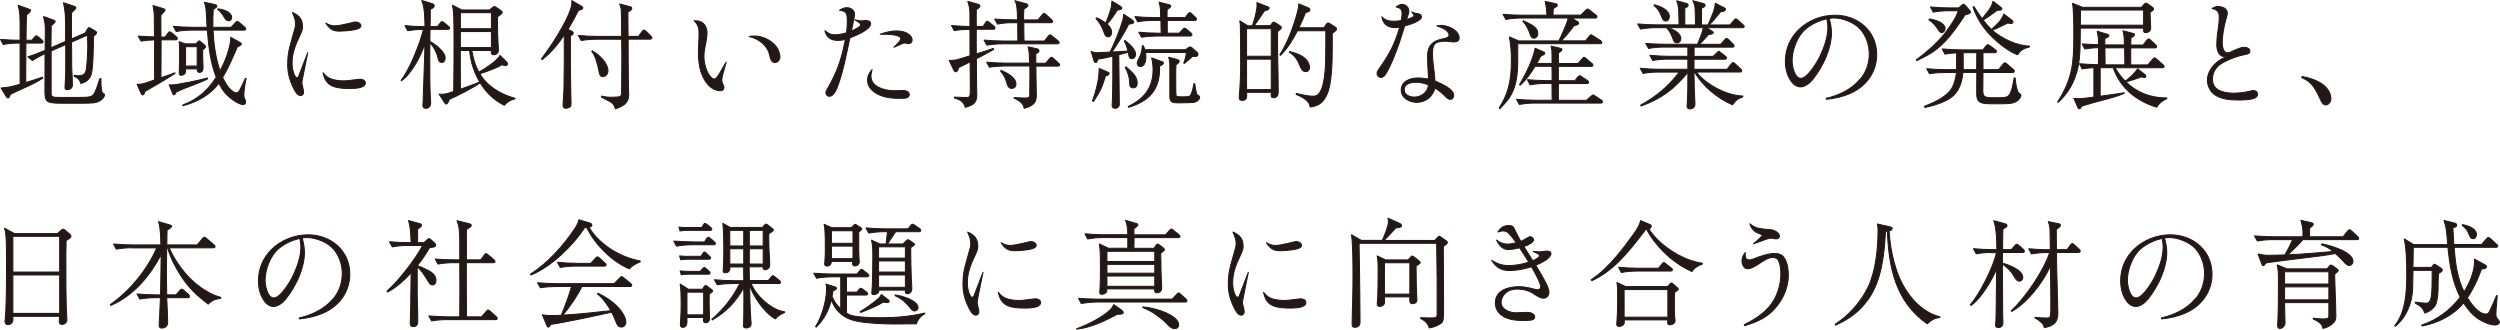 <?xml version="1.0" encoding="UTF-8"?><svg id="_レイヤー_2" xmlns="http://www.w3.org/2000/svg" viewBox="0 0 318.76 42.05"><defs><style>.cls-1{fill:#231815;stroke:#231815;stroke-linecap:round;stroke-linejoin:round;stroke-width:.13px;}</style></defs><g id="_レイヤー_1-2"><path class="cls-1" d="M4.05,5.13l.35-.39c.12-.15.17-.18.22-.18s.18.07.27.15l.45.39c.07.06.15.17.15.24,0,.14-.12.15-.24.15h-1.95c0,1.68-.02,3.36-.02,5.04.66-.21,1.49-.46,2.12-.69l.06.12c-.66.45-1.54.88-2.43,1.27-.67.3-1.2.54-1.71.8-.15.43-.19.45-.31.45-.09,0-.15-.06-.19-.14l-.69-1.12c1.19-.1,1.32-.18,2.43-.48v-5.25h-.21c-.58,0-1.36.06-1.94.18l-.34-.64c.82.06,1.65.1,2.49.1v-.97c0-2.29,0-2.62-.25-3.49l1.36.49c.21.08.23.09.23.17,0,.12-.19.31-.52.58-.04,1.08-.06,2.14-.06,3.22h.75ZM5.73,11.96c0-1.71.01-3.42.01-5.14-.52.26-1.12.57-1.6.9l-.58-.47c.74-.24,1.47-.52,2.19-.82,0-.88.03-1.78.03-2.67,0-.64-.08-1.03-.23-1.65l1.29.46c.09.03.19.08.19.18,0,.07-.03.12-.5.54-.03.94-.01,1.88-.03,2.8l1.86-.81v-2.26c0-1.35-.12-2.01-.27-2.67l1.37.45c.12.05.22.09.22.2,0,.12-.44.51-.55.61-.02.61-.02,1.23-.02,1.86v1.5l1.75-.76.3-.51c.09-.15.14-.18.18-.18s.09.02.19.08l.58.34c.14.07.2.14.2.22,0,.12-.08.21-.39.48-.02,1.03-.02,4.08-.31,4.89-.24.65-.66.93-1.29,1.12-.13-.46-.44-.77-.88-.94l.02-.12c.22.05.39.07.54.07.39,0,.77-.1.92-.49.2-.46.27-2.79.27-3.4,0-.42-.03-.85-.06-1.29l-2.01.89c.02.92.02,1.83.02,2.76s.09,1.71.09,2.68c0,.18-.04.61-.67.61-.17,0-.27-.03-.27-.23,0-.37.04-.75.06-1.15.03-.61.03-1.26.03-1.75v-2.61l-1.86.81v5.44c0,.49.29.49,1.19.49h2.4c1.33,0,1.71-.04,1.98-.63.27-.56.45-1.19.64-1.76h.14c0,1.15.03,1.76.31,1.89.1.05.14.09.14.17,0,.43-.59.81-.96.93-.27.09-.6.14-1.98.14h-2.06c-2.05,0-2.58,0-2.58-1.2Z"/><path class="cls-1" d="M21.06,4.71l.34-.46c.12-.16.18-.19.24-.19s.17.05.28.15l.56.48c.08.06.13.14.13.22,0,.14-.1.17-.22.17h-1.85v1.29c0,1.18-.02,2.35-.02,3.54.58-.19,1.2-.39,1.79-.63v.08c-1.25.81-2.53,1.56-3.82,2.29-.04.14-.14.45-.29.45-.1,0-.18-.12-.24-.26l-.48-1.09c.39,0,.7-.04,1-.14.44-.14.79-.27,1.23-.42v-5.11c-.53.01-1.22.07-1.73.16l-.36-.64c.69.06,1.4.09,2.08.1,0-.71-.02-2.46-.04-3.03-.05-.33-.11-.66-.15-.97l1.25.38c.19.06.29.1.29.19,0,.08-.21.33-.53.66,0,.14-.01.28-.01.42,0,.78.01,1.57.01,2.37h.53ZM21.9,10.83c.72,0,3.76-.65,4.54-.89v.14c-.62.31-1.25.55-1.88.79-.72.26-1.44.54-2.13.89-.06.15-.12.33-.25.33-.08,0-.11-.05-.2-.26l-.4-1.02c.1.02.21.02.31.02ZM29.43,4.76l1.12.63c.18.1.21.14.21.21,0,.12-.05.18-.5.38-.56,1.3-1.15,2.7-1.88,3.9.38.75.62,1.24,1.29,1.77.13.1.29.19.45.19.32,0,.38-.14,1.16-1.83l.1-.02c-.12.53-.29,1.6-.29,2.11,0,.21.03.34.12.54.08.14.1.21.1.36,0,.21-.09.33-.31.33-.36,0-.93-.33-1.21-.53-.92-.63-1.4-1.24-1.89-2.2-1.11,1.53-2.8,2.41-4.59,2.89v-.1c1.9-.72,3.17-1.84,4.26-3.54-.75-1.9-.97-3.99-1.14-6.01h-2.04c-.57,0-1.37.06-1.92.18l-.36-.66c.82.07,1.66.12,2.49.12h1.8c-.06-.78-.06-1.74-.15-2.44-.04-.31-.09-.46-.19-.75l1.36.3c.12.03.23.06.23.17,0,.15-.09.22-.46.43-.05.77-.06,1.6-.05,2.29h2.33l.51-.54c.12-.14.2-.21.26-.21.04,0,.16.05.28.15l.66.57c.07.06.15.14.15.22,0,.14-.1.17-.23.17h-3.94c.1,1.77.31,3.51.89,5.2.63-1.09,1.38-3.09,1.38-4.29ZM22.86,8.96c.02-.41.04-1.23.04-1.62,0-.53,0-1.54-.06-2.02l.81.27h1.33l.21-.21c.09-.09.15-.17.21-.17.04,0,.1.05.18.11l.44.37c.15.14.18.18.18.27,0,.12-.09.18-.36.41,0,.43,0,.91.02,1.29.01.42.03.73.03.96,0,.3-.08.61-.45.61-.26,0-.3-.26-.3-.45h-1.48v.31c0,.43-.42.51-.56.51s-.25-.08-.25-.26c0-.03,0-.05.02-.39ZM23.66,8.42h1.48v-2.47h-1.48v2.47ZM29.54,2.21c0,.23-.14.44-.39.44s-.38-.17-.5-.36c-.22-.41-.54-.82-.9-1.11l.03-.05c.57.06,1.75.35,1.75,1.08Z"/><path class="cls-1" d="M38.58,3.41c0,.38-.2.81-.38,1.19-.52,1.08-.96,2.2-.96,3.4,0,.6.09,1.2.38,1.72.04.07.13.18.24.18s.2-.07.24-.21c.36-.93.73-1.95,1.14-2.97-.09.48-.45,2.14-.63,3.1-.07.38-.12.61-.12.72,0,.14.03.29.1.57.08.29.12.49.12.66,0,.22-.15.42-.38.42-.44,0-.76-.66-.93-1.01-.51-1.06-.72-1.92-.72-2.97,0-.79.09-1.57.3-2.35.19-.7.43-1.54.64-2.31.05-.18.06-.38.06-.55,0-.46-.17-.87-.4-1.41.84.36,1.29.83,1.29,1.81ZM42.44,10.14c.45.12.92.17,1.38.17.33,0,.66-.03.99-.08.36-.04.92-.13,1.11-.13.3,0,.66.13.66.49,0,.25-.21.42-.5.52-.44.15-1.03.17-1.29.17-.84,0-2.1,0-2.79-.53-.48-.38-.68-.85-.81-1.48.36.47.71.72,1.24.87ZM42.6,3.3c.23,0,.51-.03.83-.09.51-.09,1.14-.24,1.62-.36.1-.03.21-.05.31-.05.27,0,.66.18.66.49,0,.38-.79.51-1.19.56-.51.06-1.03.12-1.56.12-.87,0-1.26-.32-1.73-1.02.33.17.67.34,1.05.34Z"/><path class="cls-1" d="M53.93,3.75c-.58,0-1.37.06-1.94.17l-.36-.65c.84.08,1.66.12,2.5.12h.06c-.03-1.02-.02-2.4-.41-3.33l1.31.41c.18.06.27.09.27.27,0,.24-.3.36-.5.43,0,.73,0,1.47-.02,2.22h.94l.35-.45c.04-.06.13-.18.23-.18.07,0,.19.07.28.15l.54.45c.08.06.15.12.15.22,0,.14-.12.16-.23.16h-2.27l-.02,1.55c.51.22,1.95,1.26,1.95,2.1,0,.26-.12.57-.42.57-.36,0-.45-.33-.51-.63-.13-.61-.55-1.43-1.02-1.86,0,.87-.01,1.76-.01,2.64,0,1.53,0,3.06.09,4.59.02.15.02.29.02.42,0,.51-.31.69-.63.69-.26,0-.36-.14-.36-.38,0-.08.02-.22.02-.32,0-.07.02-.33.02-.42.07-1.98.13-3.75.19-5.71.02-.48.03-.95.03-1.43-.48,1.52-1.68,3.82-3,4.75l-.04-.06c1.12-1.41,2.43-4.74,2.86-6.51h-.09ZM60.15,6.44c.21,1.06.39,1.8.9,2.76.69-.38,2.38-1.44,2.7-2.13l.83.82c.08.07.13.18.13.26,0,.14-.1.21-.24.21-.12,0-.33-.06-.46-.1-.71.41-2.04.91-2.83,1.14.94,1.63,2.7,2.65,4.48,3.13v.08c-.54.1-1.02.4-1.35.82-1.33-.66-2.31-1.62-3.09-2.88-.54.46-3.19,1.83-3.93,2.11-.09.24-.21.6-.38.6-.08,0-.17-.07-.21-.15l-.71-1.11c.12.02.24.02.36.02.38,0,.75-.09,1.5-.36.04-2.15.04-4.3.04-6.46,0-.82,0-3.16-.08-3.87-.03-.22-.07-.44-.12-.66l1.2.6h3.54l.39-.33c.09-.07.15-.1.21-.1s.13.03.22.09l.63.43c.12.08.17.14.17.2,0,.12-.21.31-.6.57-.02.26-.02.49-.02.75,0,.78.03,1.57.06,2.35.02.32.06.9.06,1.18,0,.38-.3.57-.58.57-.25,0-.33-.12-.33-.36v-.18h-2.5ZM58.7,3.66h3.96V1.62h-3.96v2.04ZM62.66,4.02h-3.96v2.05h3.96v-2.05ZM58.71,11.37c.82-.3,1.65-.57,2.46-.91-.72-1.24-1.17-2.58-1.29-4.02h-1.19c0,1.65,0,3.3.02,4.93Z"/><path class="cls-1" d="M72.78,3.92c.18.09.31.15.31.3,0,.19-.2.27-.36.31v4.08c0,1.15.08,4.11.08,4.65,0,.15-.04.3-.12.36-.17.14-.38.18-.54.18-.3,0-.36-.18-.36-.45,0-.06.1-1.6.12-2.02.04-2.05.04-4.59.04-6.88-.79,1.18-1.68,2.26-2.82,3.15l-.09-.1c1.2-1.53,3.18-4.63,3.72-6.34.13-.42.18-.67.15-1.08l1.19.69c.18.1.21.16.21.22,0,.19-.21.26-.56.33-.4.82-.85,1.63-1.33,2.43l.36.18ZM81.41,4.64l.45-.6c.09-.12.15-.21.24-.21.06,0,.13.03.25.15l.62.61c.12.12.15.18.15.24,0,.13-.12.16-.23.16h-2.8c0,1.92.01,3.84.04,5.76,0,.45.03.9.03,1.35,0,1.08-.78,1.47-1.69,1.77-.19-.53-.31-.73-.77-.96-.3-.15-.58-.31-1.02-.53l.03-.13c.46.12.85.15,1.32.15,1.16,0,1.23-.1,1.23-.64v-.44c0-1.03.03-2.71.03-4.27,0-.75-.02-1.45-.03-2.05h-3.24c-.57,0-1.37.06-1.92.17l-.36-.65c.82.08,1.66.12,2.49.12h3.03c0-1.2-.02-2.8-.04-3.37-.02-.19-.09-.49-.21-.76l1.32.34c.12.03.23.07.23.21,0,.15-.1.22-.5.48,0,1.03.02,2.07.02,3.1h1.33ZM77.51,9.06c0,.44-.33.7-.66.7-.36,0-.4-.27-.52-.88-.15-.78-.48-1.95-.88-2.31l.06-.09c.87.49,2.01,1.53,2.01,2.58Z"/><path class="cls-1" d="M89.93,3.33c.15.26.22.57.22.87,0,.46-.12,1.14-.27,1.83-.07.36-.13.82-.13,1.14,0,.66.15,1.33.42,1.95.14.31.52.96.92.96.23,0,.5-.44.73-.84.24-.42.51-.87.77-1.32-.1.38-.31,1.11-.44,1.59-.08.29-.12.57-.12.73,0,.21.08.39.23.7.03.06.04.14.04.2,0,.28-.15.43-.48.43-.39,0-.84-.18-1.17-.43-.57-.44-.98-1.16-1.21-1.81-.31-.85-.39-1.77-.39-2.67,0-.76.08-1.51.08-2.28s-.06-1.18-.62-1.74c.63,0,1.11.14,1.43.69ZM96.24,4.59c1.11,0,2.46.72,2.96,1.72.13.29.25.65.25.96s-.25.7-.63.7c-.42,0-.57-.4-.65-.81-.09-.51-.31-.93-.58-1.26-.56-.67-1.21-1.03-2.07-1.24.24-.05.48-.07.72-.07Z"/><path class="cls-1" d="M109.34,3.57c.25-.15.39-.3.39-.45,0-.09-.09-.18-.23-.27-.15-.1-.33-.22-.5-.33.24.06.63.15.78.15s.27-.02.36-.03c.08-.02.19-.03.24-.03.27,0,.63.09.63.42,0,.27-.27.56-.63.81-.66.46-1.64.84-2.02.99-.2.96-.41,1.99-.63,2.94-.25,1.08-.51,2.11-.9,3.15-.17.45-.51,1.36-1.09,1.36-.23,0-.44-.22-.44-.45,0-.15.12-.38.21-.52.67-1.17,1.09-2.07,1.44-3.04.33-.93.57-1.9.84-3.24-.31.07-.63.12-.96.12-.88,0-1.45-.38-1.65-1.24.39.34.77.53,1.26.53s1.02-.12,1.5-.26c.06-.49.09-.97.09-1.47,0-.85-.02-1.33-.99-1.39.29-.2.58-.34.95-.34.45,0,.96.3.96.79,0,.29-.06.57-.14.94-.08.41-.18.93-.25,1.24.24-.1.52-.22.78-.38ZM111.05,9.72c0,.66.41,1.11.94,1.39.62.33,1.4.46,2.01.46.39,0,.76-.03,1.17-.03.31,0,.77.13.77.52,0,.45-.6.48-.93.48-1.2,0-2.25-.04-3.31-.66-.65-.38-1.08-.93-1.08-1.65,0-.58.21-.94.58-1.36-.07.27-.15.57-.15.84ZM114.36,3.95c.57,0,1.14.12,1.58.49.18.15.36.39.36.64,0,.27-.15.48-.47.48-.07,0-.15-.01-.22-.03-.12-.03-.21-.05-.29-.05s-.25.06-.42.14c-.33.15-.78.34-.93.41.15-.15.48-.45.69-.72.14-.17.2-.29.2-.38,0-.23-.36-.39-.83-.47-.6-.1-1.36-.1-1.8-.1.71-.24,1.4-.42,2.13-.42Z"/><path class="cls-1" d="M123.6,3.74c-.57,0-1.36.06-1.93.16l-.35-.64c.78.07,1.57.1,2.35.12v-1.55c0-.7-.06-.97-.27-1.65l1.29.36c.18.05.25.1.25.24,0,.09-.02.15-.46.45-.02.7,0,1.42,0,2.14h.87l.3-.45c.07-.12.13-.21.22-.21.08,0,.17.07.26.15l.6.48c.1.09.14.15.14.22,0,.12-.1.17-.23.17h-2.16c0,1.05-.02,2.1,0,3.15.66-.22,1.56-.48,2.17-.7l.06.1c-.72.44-1.47.82-2.22,1.21.02,1.21.02,2.43.03,3.64,0,.31.03.63.03.94,0,1.09-.51,1.33-1.47,1.62-.15-.71-.73-1.02-1.38-1.19v-.12c.49.02.99.05,1.48.05.52,0,.54-.06.54-1.27,0-1.09-.02-2.19-.03-3.28-.48.26-.97.51-1.47.73-.06.29-.15.54-.36.54-.12,0-.18-.09-.26-.24l-.57-1.2c.21-.01.67-.03.85-.06.36-.08,1.4-.41,1.8-.54,0-1.12-.01-2.26-.01-3.39h-.09ZM132.36,2.52l.51-.61c.14-.17.17-.19.26-.19.06,0,.13.03.25.15l.69.63c.1.1.15.17.15.24,0,.12-.12.15-.24.15h-3.44c0,.45,0,1.96.03,2.34h2.61l.46-.6c.12-.15.18-.19.25-.19.06,0,.09.02.25.15l.75.61c.08.06.15.12.15.23,0,.14-.12.16-.22.16h-7.05c-.58,0-1.37.06-1.94.17l-.36-.65c.84.08,1.67.12,2.5.12h1.81c0-.58-.02-1.57-.02-2.34h-.65c-.57,0-1.36.06-1.92.18l-.36-.64c.82.06,1.67.1,2.49.1h.42c0-.57-.03-1.3-.12-1.86-.05-.24-.09-.4-.23-.58l1.41.38c.12.03.27.07.27.21s-.21.29-.52.48c-.04.41-.04.94-.04,1.38h1.81ZM130.59,13.79c-.13-.63-.57-.94-1.3-1.29v-.06c.34.02,1.06.06,1.21.06.45,0,.71,0,.77-.21.03-.1.03-.18.03-.63,0-.78.02-1.56.02-2.32,0-.31-.02-.63-.02-.93h-3.21c-.58,0-1.36.06-1.94.16l-.34-.64c.82.07,1.65.12,2.49.12h2.98c-.01-.58-.03-1.56-.19-2.08l1.15.26c.15.03.23.1.23.26,0,.21-.24.29-.4.34v1.23h1.26l.5-.58c.1-.12.17-.18.22-.18.05,0,.14.03.26.14l.65.6c.12.1.15.15.15.22,0,.12-.1.17-.23.17h-2.8c.01.73.01,1.47.03,2.22.02.46.03.92.03,1.38,0,.88-.15,1.39-1.53,1.78ZM129.54,10.71c0,.3-.19.56-.54.56-.42,0-.54-.34-.67-.85-.12-.48-.39-.93-.75-1.35l.06-.1c.69.29,1.9.89,1.9,1.75Z"/><path class="cls-1" d="M142.16,13.8c-.18,0-.36-.08-.36-.29,0-.03.01-.36.03-.58.02-.41.06-2.14.06-3.03v-2.74c-.63.15-1.26.3-1.9.38-.06.24-.12.43-.3.43-.1,0-.15-.07-.23-.31l-.33-1.11c.31.14.43.17.78.17.17,0,.44-.02.71-.03.34-.02.69-.03.92-.05.52-.99,1.29-2.91,1.6-4,.09-.27.12-.54.12-.82l.98.64c.19.14.33.24.33.36s-.2.22-.66.26c-.34.77-1.62,2.85-2.13,3.55.67-.03,1.37-.06,2.04-.12-.08-.38-.27-.94-.46-1.26l.07-.09c.5.38,1.37,1.12,1.37,1.78,0,.29-.21.54-.5.54-.18,0-.29-.11-.33-.26-.04-.18-.09-.41-.12-.56l-1.2.32c.02,1.89.03,3.79.06,5.7,0,.19.01.41.01.6,0,.33-.24.53-.55.53ZM140.15,8.73l.99.42c.19.09.27.12.27.25s-.06.17-.45.26c-.46,1.5-.65,1.93-1.53,3.27l-.13-.06c.46-1.29.85-2.77.85-4.14ZM141.74,4.13c0,.27-.15.57-.44.57-.35,0-.48-.39-.57-.68-.14-.45-.59-1.27-.99-1.65l.09-.1c.44.19.78.39,1.17.67.2-.45.48-1.26.62-1.74.12-.42.13-.65.15-1.06l1.08.66c.1.06.19.12.19.22,0,.17-.19.21-.58.27-.39.63-.81,1.23-1.3,1.77.3.27.58.65.58,1.06ZM143.57,8.52c.62.57,1.43,1.14,1.43,2.07,0,.33-.15.61-.51.61-.42,0-.45-.33-.45-.64-.03-.81-.23-1.28-.56-1.98l.09-.06ZM148.05,7.83c.21.06.29.08.29.2,0,.18-.38.36-.51.41,0,.13.02.25.02.37,0,2.71-1.44,4.12-3.94,4.87l-.06-.1c2.02-.96,3.17-2.39,3.17-4.68,0-.54-.06-.99-.18-1.52l1.23.45ZM151.13,2.24l.33-.45c.08-.1.15-.18.24-.18.08,0,.19.09.25.15l.48.45c.06.06.14.17.14.23,0,.13-.12.16-.23.16h-3.51v1.63h1.53l.45-.48c.1-.1.15-.16.24-.16.06,0,.12.03.25.15l.54.46c.09.07.14.14.14.22,0,.14-.12.17-.23.17h-4.26c-.58,0-1.37.06-1.94.16l-.35-.64c.83.07,1.65.12,2.49.12h.36c-.02-.55-.03-1.09-.03-1.63h-1.02c-.58,0-1.37.06-1.94.18l-.35-.66c.83.08,1.65.12,2.49.12h.79c-.02-.76.02-1.21-.2-1.96l1.22.31c.24.06.27.1.27.19,0,.15-.23.29-.47.44-.01.34-.01.67-.01,1.02h2.29ZM151.17,6.33l.39-.27c.09-.06.1-.07.17-.07.08,0,.14.02.23.09l.69.61c.09.07.1.15.1.24,0,.19-.18.27-.34.27-.1,0-.25-.03-.35-.03-.34.3-.67.63-1.03.91l-.09-.04c.18-.48.29-.85.33-1.35h-5.22c.04.19.06.39.06.6,0,.42-.15,1.2-.71,1.2-.21,0-.4-.17-.4-.39s.13-.48.24-.67c.3-.58.35-.96.41-1.6h.12c.09.18.15.32.2.51h5.22ZM150.05,7.59c.19.05.31.08.31.21,0,.15-.19.31-.42.48-.03.43-.03.87-.03,1.3,0,1.41,0,2.4.06,2.65.03.1.26.12.62.12h.31c.84,0,.88-.12,1-.41.17-.4.25-.84.33-1.27h.1c.06.43.15.87.23,1.3.03.07.15.15.21.19.15.1.19.14.19.22,0,.2-.15.39-.3.48-.24.15-.38.2-.63.21-.55.03-1.09.04-1.63.04s-.82,0-1.03-.16c-.15-.12-.21-.35-.21-.63v-3.79c0-.46-.01-.78-.15-1.23l1.04.27Z"/><path class="cls-1" d="M161.97,3.3l.27-.38c.04-.06.09-.1.17-.1.04,0,.15.06.25.12l.6.38c.07.05.12.14.12.19,0,.12-.04.17-.46.51-.03.39-.03.8-.03,1.18,0,2.17.09,4.35.09,6.51,0,.41-.14.75-.6.75-.28,0-.3-.15-.3-.38,0-.1.02-.21.02-.31h-3.15c0,.12.01.26.01.37,0,.41-.12.66-.57.66-.25,0-.39-.09-.39-.34,0-.08.02-.19.02-.26.12-1.36.17-2.74.17-4.11,0-.63-.02-4.56-.04-4.89-.02-.18-.04-.36-.08-.54l1.04.63h.57c.23-.6.6-1.95.6-2.58,0-.12-.02-.26-.02-.38l1.32.51c.14.04.24.09.24.19,0,.12-.14.19-.19.22-.05.02-.41.15-.45.18-.42.67-.81,1.2-1.26,1.84h2.07ZM158.94,7.17h3.15v-3.51h-3.15v3.51ZM158.94,11.42h3.15v-3.88h-3.15v3.88ZM165.44,3.9c-.6,1.16-1.23,2.2-2.16,3.15l-.09-.07c1-1.55,1.75-3.61,2.23-5.4.1-.42.17-.66.18-1.09l1.21.51c.1.04.21.13.21.27,0,.18-.27.27-.56.34-.25.66-.54,1.31-.85,1.93h3.21l.29-.46c.04-.07.15-.15.25-.15.06,0,.17.05.31.15l.62.41c.09.06.12.1.12.21,0,.15-.04.18-.54.55v1.65c0,2.13-.06,4.89-.71,6.21-.48.99-1.02,1.38-2.1,1.54-.09-.43-.21-.65-.54-.91-.38-.32-.82-.53-1.26-.7l.03-.12c.52.12,1.53.35,2.06.35.46,0,.73-.08,1.05-.68.44-.81.6-2.7.62-3.64.03-1.33.03-2.68.03-4.03h-3.61ZM166.64,7.7c.18.24.33.61.33.9,0,.3-.17.53-.48.53-.45,0-.61-.41-.84-.97-.23-.6-.69-1.17-1.25-1.5l.04-.09c.78.21,1.68.48,2.19,1.14Z"/><path class="cls-1" d="M178.77,1.7c0-.53-.25-.72-.75-.8.21-.19.5-.34.78-.34.42,0,.84.41.84.82,0,.12-.03.27-.09.45-.07.23-.15.47-.21.65.12-.03.44-.12.65-.22.2-.1.29-.18.29-.3,0-.08-.1-.24-.27-.45.23.12.42.2.71.22.25.03.52.14.52.41,0,.22-.24.42-.58.6-.48.26-1.12.45-1.56.57-.23.7-.44,1.42-.67,2.11-.5,1.38-.99,2.77-1.75,4.03-.14.21-.33.42-.6.42-.29,0-.5-.24-.5-.53,0-.18.12-.34.21-.48.56-.82.98-1.44,1.33-2.07.41-.72.75-1.47,1.11-2.56.09-.25.15-.49.24-.78-.21.05-.44.07-.65.07-.48,0-.88-.15-1.17-.42-.24-.22-.39-.56-.45-.96.38.46.93.57,1.56.57.3,0,.62-.04.9-.09.06-.3.12-.66.12-.93ZM183.69,3.23c.39,0,.9.12,1.35.34.56.29,1.01.72,1.01,1.27,0,.42-.39.51-.74.51-.1,0-.25-.03-.38-.04-.19-.03-.45-.06-.7-.06-.38,0-1.04.07-1.29.36-.25.3-.29.75-.29,1.14v.12c0,.48.04.96.1,1.43.09.67.18,1.35.21,2.02.42.18,1.02.45,1.52.76.5.32.87.69.87,1.08,0,.24-.15.51-.42.51s-.43-.18-.72-.46c-.38-.38-.78-.72-1.25-.97-.3,1.08-1.19,1.81-2.32,1.81-.9,0-1.98-.54-1.98-1.57,0-1.12,1.15-1.54,2.11-1.54.44,0,.95.07,1.37.14-.02-.46-.04-.97-.08-1.47-.03-.55-.04-1.09-.04-1.51,0-.61.19-1.26.71-1.65.42-.33,1.02-.45,1.54-.57.21-.04.49-.18.49-.43,0-.24-.24-.49-.42-.63-.28-.22-.76-.39-1.15-.53.17-.01.33-.04.5-.04ZM180.51,10.49c-.61,0-1.47.18-1.47.94,0,.68.71.95,1.29.95.9,0,1.74-.63,1.8-1.56-.52-.21-1.05-.33-1.62-.33Z"/><path class="cls-1" d="M201.56,1.94l.61-.61c.06-.06.17-.18.26-.18.06,0,.1.03.25.15l.79.61c.08.06.15.14.15.24,0,.14-.12.15-.23.15h-3l.81.49s.08.09.08.15c0,.2-.18.24-.58.34-.52.66-1.04,1.35-1.65,1.93h3.12l.41-.52c.15-.18.23-.26.3-.26.04,0,.1.04.31.18l.89.57c.07.05.15.15.15.24,0,.14-.1.15-.23.15h-10.48v2.19c0,3.54-.89,4.72-2.29,6.09l-.08-.07c1.11-1.72,1.56-3.39,1.56-6.03,0-1.09-.06-1.98-.25-3.04l1.18.51h5.12c.33-.64,1.06-2.25,1.2-2.92h-6.01c-.58,0-1.37.06-1.94.18l-.36-.65c.84.06,1.67.11,2.5.11h3.09c-.03-.46-.04-.92-.21-1.76l1.35.3c.12.03.19.06.19.18s-.08.18-.51.42c-.04.18-.04.54-.04.85h3.54ZM197.03,10.64c-.57,0-1.36.06-1.94.18l-.34-.66c.82.07,1.66.12,2.49.12h.66c0-.61,0-1.21-.02-1.83h-2.16c-.51.85-1.14,1.77-1.9,2.41l-.07-.06c.79-1.35,1.69-3.12,1.99-4.65l1.06.47c.08.03.17.06.17.16,0,.14-.15.21-.52.38-.17.32-.33.63-.51.93h1.95v-.91c0-.55,0-.77-.12-1.3l1.2.28c.1.03.19.08.19.18,0,.09-.03.14-.46.41v1.35h2.5l.54-.6c.07-.09.15-.19.24-.19.08,0,.19.1.27.17l.71.6c.07.06.15.12.15.22,0,.14-.12.16-.23.16h-4.18v1.83h2.11l.36-.46c.09-.1.18-.18.24-.18.07,0,.19.09.28.15l.71.46c.08.05.15.14.15.22,0,.14-.12.17-.22.17h-3.63v2.14h3.57l.61-.52c.17-.15.2-.17.24-.17.06,0,.09.02.28.15l.77.51c.08.04.15.13.15.22,0,.13-.1.16-.23.16h-8.43c-.59,0-1.37.06-1.94.18l-.35-.66c.83.08,1.67.12,2.49.12h2.05c-.02-.72-.02-1.42-.02-2.14h-.88ZM196.08,4.29c0,.29-.2.58-.5.58-.33,0-.44-.34-.52-.61-.15-.46-.51-1.21-.89-1.53l.06-.09c.92.46,1.85.79,1.85,1.65Z"/><path class="cls-1" d="M220.23,8.82l.51-.66c.06-.08.17-.18.24-.18.1,0,.2.09.25.15l.71.66c.06.06.14.12.14.23,0,.14-.12.16-.23.16h-5.55c1.2,1.62,3.88,3.01,5.91,3.06v.12c-.58.18-.99.49-1.3,1-1.92-.81-3.79-2.37-4.86-4.18h-.06v.24c0,1.24.06,2.47.12,3.72v.14c0,.42-.33.61-.65.61-.23,0-.35-.14-.35-.36,0-.1,0-.21.02-.31.08-1.02.08-2.59.08-3.64v-.36c-1.74,2.13-3.38,3.36-5.97,4.3l-.04-.12c2.01-1.11,3.52-2.37,4.92-4.21h-2.7c-.57,0-1.35.06-1.92.17l-.36-.65c.83.08,1.67.12,2.49.12h3.58v-1.29h-2.56c-.57,0-1.37.06-1.92.17l-.36-.65c.83.06,1.67.12,2.49.12h2.35v-1.18h-3.09c-.57,0-1.36.06-1.92.18l-.36-.64c.83.06,1.67.1,2.49.1h4.11c.23-.53.66-1.56.74-2.11h-4.54c.63.18,1.68.65,1.68,1.43,0,.25-.19.49-.49.49-.35,0-.41-.18-.57-.64-.17-.45-.43-.93-.76-1.28h-1.41c-.57,0-1.36.06-1.92.18l-.36-.66c.82.08,1.67.12,2.49.12h2.79c0-.27-.03-.81-.03-1.12-.01-.72,0-1.26-.27-1.95l1.21.33c.13.03.24.09.24.24,0,.14-.1.22-.42.36v2.15h1.37c-.02-.56-.03-1.84-.08-2.32-.03-.29-.14-.53-.27-.77l1.35.36c.1.03.22.08.22.22,0,.21-.3.32-.46.36v2.15h.83c.22-.49.52-1.2.71-1.71.13-.42.19-.63.21-1.06l1.17.6c.09.04.13.06.13.16,0,.27-.4.32-.6.32-.21.24-.42.51-.69.82-.21.26-.46.55-.78.87h2.64l.53-.6c.1-.12.15-.18.22-.18.09,0,.21.1.27.17l.65.58c.09.07.15.14.15.22,0,.14-.12.16-.22.16h-4.59l.75.47s.12.09.12.15c0,.21-.46.24-.6.24-.38.44-.77.87-1.17,1.26h2.71l.51-.57c.12-.14.17-.18.24-.18.09,0,.19.09.25.15l.58.57c.06.06.13.14.13.24,0,.14-.12.15-.23.15h-4.87v1.18h2.43l.47-.45c.15-.15.19-.2.25-.2.04,0,.07.02.25.17l.58.45c.08.06.15.12.15.22,0,.14-.1.17-.23.17h-3.91v1.29h4.24ZM212.84,2.13c0,.29-.15.55-.45.55s-.42-.28-.52-.54c-.24-.63-.45-1.01-.97-1.44l.06-.1c.71.21,1.89.64,1.89,1.53Z"/><path class="cls-1" d="M237.17,10.13c.72-.85,1.17-1.95,1.17-3.25,0-1.17-.41-2.38-1.22-3.24-.78-.83-2.25-1.35-3.24-1.35-.23,0-.44.02-.66.06.18.6.3,1.21.3,1.84,0,.94-.25,1.98-.65,2.97-.45,1.12-1.11,2.19-1.77,3.01-.33.41-.96.91-1.52.91s-1-.4-1.29-.85c-.47-.73-.65-1.59-.65-2.43,0-1.62.67-3.01,1.72-4.03,1.19-1.15,2.87-1.83,4.62-1.83,2.88,0,5.31,2.01,5.31,5.01,0,2.2-1.3,4.02-3.3,4.92-.99.45-2.04.69-3.12.79l-.03-.12c1.67-.38,3.27-1.17,4.3-2.41ZM230.24,3.69c-1.05.85-1.74,2.68-1.74,4.02,0,.63.27,2.28,1.12,2.28.34,0,.73-.33,1.12-.78.6-.7,1.17-1.69,1.36-2.13.5-1.08.96-2.35.96-3.57,0-.37-.06-.75-.13-1.12-.99.24-1.89.64-2.7,1.3Z"/><path class="cls-1" d="M250.16.65c.1-.09.15-.1.19-.1.08,0,.13.03.21.12l.58.66c.08.09.1.14.1.19,0,.2-.3.27-.69.38-.83,1.24-1.59,2.4-2.64,3.48-1.2,1.21-2.03,1.63-3.51,2.35l-.06-.1c1.28-.94,2.66-2.13,3.63-3.37.6-.79,1.44-1.95,1.73-2.89h-1.26c-.58,0-1.37.06-1.94.18l-.36-.66c.84.08,1.66.12,2.5.12h1.11l.39-.35ZM250.28,9.24c-.15,1.62-.69,2.88-2.22,3.61-.9.43-1.65.64-2.62.85l-.06-.15c1.12-.44,2.46-1.02,3.25-1.96.52-.63.73-1.54.83-2.35h-1.52c-.57,0-1.36.06-1.92.16l-.36-.64c.82.07,1.67.12,2.49.12h1.32c0-.46.01-1.6.01-2.14-.48.02-1.03.07-1.5.16l-.34-.66c.82.07,1.67.12,2.49.12h2.71l.38-.49c.06-.07.17-.18.24-.18.06,0,.23.11.28.15l.65.49c.08.06.17.12.17.22,0,.14-.12.17-.24.17h-1.48v2.16h1.99l.57-.69c.05-.06.14-.18.23-.18.08,0,.18.07.27.15l.79.69c.09.07.15.15.15.22,0,.14-.12.17-.24.17h-3.76c0,.72-.02,1.54-.02,2.26,0,.81.18.94,1.15.96h.94c.87,0,1.2-.05,1.47-.69.17-.38.33-1.21.44-1.83h.12c.05.49.1.97.24,1.44.12.45.27.52.42.63.04.03.08.04.08.1,0,.33-.31.67-.58.82-.57.31-1.1.29-2.07.3h-1.09c-1.33,0-1.9-.1-1.9-1.29,0-.9.01-1.81.01-2.71h-1.75ZM248.01,3.65c0,.21-.2.51-.44.51-.19,0-.35-.21-.46-.41-.33-.52-.65-.85-1.16-1.23l.06-.1c.6.07,2,.45,2,1.23ZM252.05,6.72h-1.74c0,.58.01,1.15.01,1.74,0,.14-.01.27-.01.42h1.72l.02-2.16ZM255.11,2.51c.21-.26.28-.44.39-.72l1.01.78c.1.08.15.15.15.24,0,.14-.12.18-.24.18-.13,0-.3-.03-.44-.05-.6.29-1.36.68-1.96.92,1.19,1.05,3.14,1.99,4.74,2.01v.12c-.61.14-1.18.4-1.51.99-1.1-.39-2.5-1.52-3.33-2.35-1.05-1.05-1.88-2.32-2.35-3.73l.12-.06c.33.52.66,1.05,1.04,1.54.54-.66,1.3-1.51,1.38-2.22l.98.75c.07.06.15.12.15.21,0,.18-.15.18-.6.2-.57.42-1.2.87-1.78,1.24.31.42.67.83,1.05,1.19.39-.32.93-.84,1.23-1.23Z"/><path class="cls-1" d="M273.05.92l.31-.34c.1-.12.18-.18.25-.18s.17.06.3.15l.54.38c.06.05.14.14.14.19,0,.2-.31.36-.45.44,0,.52.08,1.68.08,2.02,0,.41-.36.58-.65.58-.19,0-.25-.09-.25-.28v-.3h-8.07c-.02,1.48.02,3.64-.31,5.05-.42,1.78-1.15,3.15-2.5,4.41l-.08-.04c1.89-2.92,2.06-4.99,2.06-8.38,0-1.6-.02-3.55-.17-4.2l1.27.51h7.53ZM273.86,8.27l.61-.7c.06-.08.17-.2.24-.2.06,0,.15.06.27.17l.78.69c.08.06.17.15.17.24,0,.14-.12.17-.24.17h-6c.36.64.75,1.17,1.27,1.69.5-.27,1.27-1.06,1.6-1.54l.9.7c.09.07.15.15.15.21,0,.14-.09.18-.21.18-.07,0-.3-.05-.39-.08-.43.19-1.48.53-1.95.65,1.4,1.35,3.13,2.04,5.22,2.04v.09c-.52.21-1.02.6-1.29,1.09-2.58-.78-4.63-2.44-5.55-5.04h-1.66v3.64c.45-.05,2.65-.36,3.07-.44v.06c-.69.34-2,.69-2.76.88-.9.22-1.79.49-2.67.77-.14.27-.18.33-.29.33s-.15-.07-.19-.16l-.51-1.16c.18.02.36.03.54.03.52,0,1.46-.12,2.01-.2v-3.75c-.45.02-1.05.07-1.49.16l-.34-.66c.79.07,1.59.1,2.4.12.02-.72.02-1.45.02-2.17-.51,0-1.23.07-1.74.17l-.34-.65c.69.06,1.38.07,2.08.1,0-.61-.02-1.12-.17-1.72l1.26.38c.17.05.23.08.23.17,0,.19-.35.31-.5.36,0,.12-.02.24-.02.36v.48h2.5c-.01-.55-.01-1.24-.18-1.81l1.23.33c.12.03.24.05.24.18s-.25.3-.46.42c0,.3-.02.58-.02.89h1.58l.45-.58c.06-.07.17-.2.24-.2.09,0,.21.11.27.17l.61.57c.06.06.14.15.14.24,0,.14-.12.17-.23.17h-3.06c0,.34-.01.7-.01,1.06s.01.73.01,1.11h2.16ZM265.25,3.21h8.07v-1.93h-8.04c-.02.65-.02,1.29-.03,1.93ZM270.92,7.64c0-.53-.02-1.03-.03-1.54h-2.5c0,.72,0,1.45.02,2.17h2.5c.02-.21.02-.42.02-.63Z"/><path class="cls-1" d="M282.87.84c.48,0,1.12.24,1.12.82,0,.19-.04.38-.17.77-.27.88-.48,2.22-.48,2.98,0,.43.09,1.33.69,1.33.17,0,.41-.11.62-.21.27-.14.6-.26.81-.34.27-.12.49-.16.69-.16.28,0,.72.13.72.48,0,.27-.17.36-.56.43-1,.19-1.96.54-2.86,1.03-.85.46-1.35,1.18-1.35,2.14,0,.68.3,1.09.75,1.36.54.31,1.29.41,1.94.41.71,0,1.42-.09,2.11-.26.17-.05.3-.08.41-.08.29,0,.54.2.54.48,0,.33-.33.53-.78.61-.46.09-1.06.12-1.42.12h-.21c-1.04,0-2.1-.07-3-.64-.61-.39-.99-1.17-.99-1.89s.38-1.44.87-1.96c.43-.46.96-.77,1.53-1.02-.36.02-.71-.12-.9-.39-.24-.33-.3-.76-.3-1.17,0-.6.05-1.17.15-1.78.09-.49.16-1.17.16-1.74,0-.7-.28-.92-.91-1.08.27-.15.51-.26.82-.26Z"/><path class="cls-1" d="M296.33,10.91c.48.41.87.99.87,1.69,0,.38-.29.78-.69.78-.23,0-.44-.24-.58-.57-.69-1.47-1.11-2.37-2.44-2.91l.03-.15c1,.2,2.04.51,2.82,1.16Z"/><path class="cls-1" d="M7.34,29.77l.44-.39c.12-.1.19-.16.28-.16.04,0,.14.04.24.13l.57.49c.1.09.18.17.18.29,0,.14-.15.26-.62.53-.02.61-.03,1.23-.03,1.83,0,1.72-.02,6.46.12,7.92.01.11.01.21.01.32,0,.38-.25.63-.63.63-.25,0-.34-.13-.34-.37,0-.08.03-.56.03-.66H1.64c0,.1.01.29.01.39,0,.54-.42.67-.63.67-.25,0-.38-.15-.38-.39,0-.12.09-1.05.1-1.35.09-1.89.09-3.76.09-5.64,0-.97.01-3.31-.09-4.17-.03-.25-.07-.49-.17-.75l1.27.69h5.48ZM1.64,34.69h5.97v-4.56H1.64v4.56ZM1.64,39.96h5.97v-4.9H1.64v4.9Z"/><path class="cls-1" d="M16.77,31.59c-.58,0-1.37.06-1.94.18l-.35-.66c.83.07,1.65.12,2.49.12h3.54c-.03-.92-.01-2.11-.3-2.97l1.46.43c.09.03.21.06.21.18,0,.08-.14.21-.58.48-.02.63-.03,1.24-.03,1.88h3.87l.67-.79c.1-.12.17-.2.24-.2.06,0,.15.05.29.17l.94.81c.08.06.14.12.14.21,0,.14-.12.17-.23.17h-5.62c.78,1.8,2.23,3.75,3.84,4.92.82.6,1.74,1.14,2.74,1.39v.14c-.65.05-1.17.26-1.6.73-1.44-1.11-2.47-2.05-3.48-3.61-.69-1.08-1.35-2.32-1.69-3.57h-.12c-.01.99-.04,1.96-.04,2.95s.02,2.02.04,3.04h1.19l.48-.54c.14-.16.18-.18.25-.18.09,0,.15.06.26.15l.57.51c.09.08.15.18.15.26,0,.14-.12.17-.23.17h-2.67c.03.75.12,2.5.12,3.15,0,.58-.48.72-.73.72-.24,0-.36-.09-.36-.33,0-.09.15-2.74.17-3.54h-.71c-.57,0-1.37.06-1.92.17l-.36-.65c.82.07,1.66.12,2.49.12h.51c.02-1.72.08-3.43.08-5.14-1.42,2.71-3.54,5.26-6.42,6.48l-.06-.1c2.49-1.74,4.71-4.45,5.92-7.23h-3.21Z"/><path class="cls-1" d="M42.47,38.13c.72-.85,1.17-1.95,1.17-3.25,0-1.17-.41-2.38-1.22-3.24-.78-.83-2.25-1.35-3.24-1.35-.23,0-.44.02-.66.06.18.6.3,1.21.3,1.84,0,.94-.25,1.98-.65,2.97-.45,1.12-1.11,2.19-1.77,3.01-.33.41-.96.91-1.51.91s-1.01-.4-1.29-.85c-.47-.73-.65-1.59-.65-2.43,0-1.62.67-3.01,1.72-4.03,1.19-1.15,2.87-1.83,4.62-1.83,2.88,0,5.31,2.01,5.31,5.01,0,2.2-1.3,4.02-3.3,4.92-.99.45-2.04.69-3.12.79l-.03-.12c1.67-.38,3.27-1.17,4.3-2.41ZM35.54,31.69c-1.05.85-1.74,2.68-1.74,4.02,0,.63.27,2.28,1.12,2.28.34,0,.73-.33,1.12-.78.6-.7,1.17-1.69,1.36-2.13.5-1.08.96-2.35.96-3.57,0-.37-.06-.75-.13-1.12-.99.24-1.89.64-2.7,1.3Z"/><path class="cls-1" d="M54.29,34.33c.61.29,1.3.66,1.3,1.42,0,.27-.13.58-.45.58-.23,0-.33-.12-.54-.46-.44-.72-.79-1.29-1.4-1.89v3.75c.03,1.08.07,2.16.07,3.24,0,.4-.15.67-.6.67-.3,0-.36-.17-.36-.43,0-.22.02-.89.03-1.18.03-.72.03-1.38.04-2.16.02-1.04.03-2.05.04-3.09-.84.92-1.9,1.89-3.01,2.46l-.06-.12c1.51-1.36,3.6-4.02,4.54-5.82h-1.95c-.57,0-1.35.06-1.92.18l-.36-.66c.82.08,1.67.12,2.49.12h.27c-.06-1.05-.03-1.78-.33-2.82l1.5.42c.1.03.15.1.15.17,0,.16-.15.3-.48.46-.01.07-.01.17-.01.24v1.53h.81l.38-.34c.12-.12.2-.18.26-.18.07,0,.13.04.25.15l.52.48c.06.06.08.11.08.2,0,.22-.23.26-.78.33-.46.79-.97,1.57-1.57,2.29.34.1.76.3,1.08.46ZM55.04,40.93l-.36-.65c.83.06,1.67.12,2.49.12h1.45c.02-2.31.03-4.6,0-6.91h-.84c-.57,0-1.36.07-1.94.18l-.34-.64c.82.06,1.67.1,2.49.1h.63c0-.82.02-2.94-.04-3.63-.04-.48-.12-.91-.31-1.36l1.53.38c.17.04.29.09.29.22,0,.19-.42.4-.6.48-.02.12-.02.22-.02.33v3.58h1.83l.45-.6c.07-.1.13-.19.21-.19.06,0,.15.06.28.16l.72.6c.09.08.15.14.15.24,0,.14-.12.15-.23.15h-3.42c0,2.31,0,4.6.02,6.91h1.92l.6-.69c.13-.16.17-.19.23-.19.04,0,.15.06.27.16l.76.69c.1.09.14.18.14.22,0,.14-.12.16-.23.16h-6.21c-.57,0-1.36.06-1.92.17Z"/><path class="cls-1" d="M81.62,33.27v.12c-.51.21-1.01.45-1.37.89-2.19-.9-4.44-3.16-5.44-5.28-.09.01-.17.01-.25.01-1.54,2.34-4.26,4.99-6.87,6.06l-.04-.12c2.17-1.38,4.24-3.67,5.65-5.82.25-.39.4-.64.51-1.11l1.4.42c.12.03.25.12.25.27,0,.21-.21.22-.38.24,1.32,2.25,4.02,3.87,6.54,4.32ZM71.76,40.18c1.95-.1,4.27-.36,6.12-.57-.44-.79-.98-1.56-1.7-2.13l.09-.09c.94.48,1.81,1.03,2.49,1.75.45.46,1.04,1.27,1.04,1.93,0,.33-.23.63-.57.63-.45,0-.57-.35-.76-.85-.14-.36-.3-.71-.48-1.05-1.7.39-6.19,1.35-7.77,1.56-.12.22-.19.35-.3.35s-.17-.14-.19-.21l-.58-1.36c.4.07.69.09,1.11.09s.87,0,1.3-.03c.51-1.2.96-2.43,1.32-3.67h-2.06c-.57,0-1.36.06-1.92.16l-.36-.64c.82.07,1.67.12,2.49.12h7.27l.71-.72c.12-.14.16-.18.24-.18.06,0,.17.06.27.15l.88.72c.08.06.15.12.15.22,0,.14-.12.17-.23.17h-6.13c-.57,1.2-1.59,2.64-2.43,3.66ZM73.58,33.58h1.74l.61-.66c.1-.1.17-.17.24-.17s.19.08.27.15l.7.65c.06.06.14.13.14.22,0,.13-.12.16-.23.16h-3.69c-.58,0-1.36.06-1.93.17l-.35-.65c.83.08,1.67.12,2.49.12Z"/><path class="cls-1" d="M88.4,30.85h1.44l.24-.41c.05-.07.14-.19.23-.19.08,0,.2.09.29.17l.46.4c.12.1.15.15.15.24,0,.14-.12.15-.24.15h-2.77c-.58,0-1.37.06-1.94.18l-.34-.65c.82.06,1.65.1,2.49.1ZM87.62,29.01h1.87l.18-.31c.08-.14.12-.21.21-.21.08,0,.23.1.29.15l.44.35c.07.06.15.12.15.22,0,.14-.12.16-.23.16h-3c-.24,0-.58.03-.82.08l-.15-.49c.33.03.73.06,1.06.06ZM87.71,32.68h1.68l.21-.34c.08-.12.14-.21.2-.21.1,0,.18.08.3.2l.35.33c.12.1.15.17.15.22,0,.14-.12.17-.24.17h-2.73c-.24,0-.58.03-.83.07l-.15-.49c.33.03.73.06,1.06.06ZM87.8,34.6h1.48l.27-.3c.1-.12.18-.19.23-.19.09,0,.19.09.31.19l.3.27c.09.07.15.14.15.22,0,.14-.12.17-.23.17h-2.61c-.24,0-.6.02-.83.07l-.15-.49c.33.03.73.06,1.06.06ZM89.57,36.88l.21-.32c.08-.12.15-.16.19-.16s.09.03.2.1l.55.41s.14.09.14.16c0,.12-.06.18-.42.39-.02.28-.02.84-.02,1.33s.02,1.05.03,1.27c.02.21.03.46.03.54,0,.33-.21.55-.48.55-.23,0-.31-.12-.31-.33,0-.06,0-.27.01-.34h-2.11v.63c0,.33-.18.63-.54.63-.23,0-.3-.15-.3-.36,0-.12.03-.61.04-.73.04-.43.06-1.29.06-2.02,0-.81-.02-1.62-.12-2.41l1.04.66h1.8ZM87.59,40.14h2.13v-2.89h-2.13v2.89ZM97.94,35.79l.39-.46c.1-.14.17-.18.24-.18.06,0,.15.08.27.18l.52.43c.08.06.15.12.15.22,0,.14-.1.17-.23.17h-3.51c.6,1.53,2.58,3.39,4.27,3.61v.09c-.42.14-.9.48-1.18.81-1.31-.69-2.94-2.97-3.29-4.41.03,1.57.09,3.75.17,4.56.02.1.03.38.03.48,0,.45-.47.53-.63.53s-.36-.09-.36-.27c0-.09.02-.24.03-.34.03-.24.04-2.13.04-2.88,0-.54,0-1.09-.02-1.65-1.04,1.83-2.19,3.06-4.02,4.12l-.04-.09c1.56-1.36,2.62-2.73,3.57-4.56h-.96c-.58,0-1.36.06-1.93.16l-.36-.64c.84.07,1.67.12,2.5.12h1.25c-.02-.54-.02-1.08-.02-1.62v-.13h-1.75v.1c0,.39-.18.64-.6.64-.16,0-.27-.06-.27-.26,0-.06.01-.19.03-.3.04-.33.06-2.1.06-2.67,0-1.03-.03-2.05-.12-3.07l.94.52h4.12l.24-.3c.06-.08.1-.12.18-.12.09,0,.14.03.2.07l.64.51c.08.06.12.12.12.17,0,.06-.1.18-.57.46-.02.22-.02.49-.02.66,0,.69.03,1.54.08,2.25.03.48.04.89.04,1.12,0,.31-.3.57-.52.57-.33,0-.33-.15-.33-.37h-1.77c0,.58.02,1.36.03,1.75h2.37ZM93.05,31.36h1.78v-1.99h-1.78v1.99ZM93.05,33.67h1.78v-1.95h-1.78v1.95ZM95.54,31.36h1.77v-1.99h-1.77v1.99ZM95.54,33.67h1.77v-1.95h-1.77v1.95Z"/><path class="cls-1" d="M107.96,39.94c.21.14.44.24.67.3.96.24,2.71.27,3.73.27,1.86,0,3.71-.15,5.52-.59l.04.09c-.58.28-.87.72-1.1,1.3-.15-.02-.3-.02-.45-.02-.79,0-1.59.02-2.39.02-1.36,0-3.3-.09-4.62-.34-.6-.11-1.14-.27-1.65-.6-.83-.51-1.38-1.24-1.71-2.15-.33,1.4-.93,2.46-1.92,3.49l-.09-.06c.79-1.21,1.4-3.33,1.4-4.77,0-.26,0-.42-.08-.66l1.15.36c.09.03.2.08.2.19,0,.09-.06.14-.45.33-.04.24-.08.48-.12.7.24.64.62,1.12,1.11,1.59v-4.09h-1.16c-.57,0-1.36.06-1.92.18l-.36-.64c.82.06,1.67.1,2.49.1h3.02l.34-.41c.08-.09.15-.19.24-.19.06,0,.15.06.27.16l.51.41c.08.06.15.14.15.24,0,.12-.12.15-.23.15h-2.62v1.95h1.33l.25-.31c.06-.07.17-.19.24-.19.06,0,.17.06.29.15l.44.33c.07.06.15.14.15.24,0,.14-.12.15-.23.15h-2.47v2.31ZM108.54,29.05l.28-.29s.15-.16.21-.16.17.07.21.1l.52.34c.07.05.12.09.12.15s-.15.21-.39.39v1.28c0,.72,0,1.47.03,1.92.02.15.04.46.04.58,0,.39-.31.55-.55.55-.21,0-.31-.12-.31-.31,0-.07.01-.18.03-.27h-2.73c-.01.44-.31.6-.55.6-.2,0-.3-.09-.3-.3,0-.17.08-.77.08-1.64s.03-2.64-.15-3.39l.97.43h2.49ZM106.01,31.02h2.75v-1.6h-2.75v1.6ZM106.01,32.98h2.75v-1.6h-2.75v1.6ZM109.68,39.73c.57-.31,1.91-1.27,2.37-1.71.15-.14.25-.3.33-.46l.88.67c.06.05.12.12.12.18,0,.09-.08.17-.25.17-.06,0-.41-.05-.5-.06-.78.49-2,.97-2.88,1.32l-.08-.1ZM113.16,31.11h1.98l.45-.43s.12-.12.19-.12c.04,0,.15.06.19.09l.39.27c.13.09.24.16.24.24,0,.1-.09.15-.21.22-.09.06-.18.12-.27.18,0,1.33.03,2.91.08,4.02.02.36.06.78.06,1.18,0,.51-.3.69-.58.69-.25,0-.25-.18-.25-.27,0-.06,0-.12.01-.19h-3.4s.02.07.02.1c0,.3-.4.48-.66.48-.15,0-.24-.07-.24-.22,0-.09.06-.89.07-1.05.03-.56.06-2.95.06-3.63,0-.57,0-1.51-.17-2.04l1.08.48h.78c.07-.53.13-1.05.18-1.57h-.45c-.57,0-1.37.06-1.94.18l-.35-.66c.83.07,1.67.12,2.49.12h2.88l.33-.42c.06-.08.17-.18.24-.18.03,0,.09.02.29.15l.6.42c.09.06.15.14.15.22,0,.14-.12.17-.23.17h-2.97s-.93,1.38-1.05,1.57ZM112.02,32.91h3.42v-1.44h-3.42v1.44ZM112.02,34.69h3.42v-1.42h-3.42v1.42ZM112.02,36.63h3.42v-1.57h-3.42v1.57ZM117.06,39.21c0,.24-.21.44-.45.44-.22,0-.36-.17-.54-.39-.6-.72-1.08-1.17-1.94-1.56v-.09c.72.06,2.92.69,2.92,1.6Z"/><path class="cls-1" d="M124.68,31.41c0,.38-.2.81-.38,1.19-.52,1.08-.96,2.2-.96,3.4,0,.6.09,1.2.38,1.72.04.07.13.18.24.18s.2-.07.24-.21c.36-.93.73-1.95,1.14-2.97-.09.48-.45,2.14-.63,3.1-.07.38-.12.61-.12.72,0,.14.03.29.1.57.08.29.12.49.12.66,0,.22-.15.42-.38.42-.44,0-.76-.66-.93-1.01-.51-1.06-.72-1.92-.72-2.97,0-.79.09-1.57.3-2.35.19-.7.43-1.54.64-2.31.05-.18.06-.38.06-.55,0-.46-.17-.87-.4-1.41.84.36,1.29.83,1.29,1.81ZM128.54,38.14c.45.12.92.17,1.38.17.33,0,.66-.03.99-.08.36-.04.92-.13,1.11-.13.3,0,.66.13.66.49,0,.25-.21.42-.5.52-.44.15-1.03.17-1.29.17-.84,0-2.1,0-2.79-.53-.48-.38-.68-.85-.81-1.48.36.47.71.72,1.24.87ZM128.7,31.3c.23,0,.51-.03.83-.09.51-.09,1.14-.24,1.62-.36.1-.03.21-.05.31-.05.27,0,.66.18.66.49,0,.38-.79.51-1.19.56-.51.06-1.03.12-1.56.12-.87,0-1.26-.32-1.73-1.02.33.17.67.34,1.05.34Z"/><path class="cls-1" d="M141.56,39.51c.19-.18.34-.43.45-.67l.99.7c.1.07.21.18.21.31,0,.17-.13.21-.75.22-1.6.85-3.36,1.71-5.19,1.9v-.04c1.35-.51,3.24-1.42,4.29-2.43ZM140.01,38.14h9.46l.57-.61c.12-.13.17-.18.24-.18.09,0,.21.12.27.18l.65.59c.06.06.14.13.14.24,0,.13-.1.15-.23.15h-11.31c-.58,0-1.37.08-1.94.18l-.34-.65c.82.06,1.65.1,2.49.1ZM148.61,29.95l.49-.56c.08-.09.15-.18.24-.18.08,0,.18.07.27.15l.69.56c.08.06.15.14.15.22,0,.14-.12.16-.23.16h-5.62c0,.45-.02.92-.02,1.36h2.56l.18-.27c.04-.07.18-.27.27-.27s.18.06.25.12l.46.36c.08.06.17.15.17.22,0,.09-.08.15-.48.48.04.69.04,1.38.04,2.08.02.63.09,2.13.09,2.35,0,.45-.39.61-.58.61-.25,0-.33-.18-.33-.39v-.12h-6.09c0,.31,0,.36-.08.45-.12.15-.38.24-.57.24-.17,0-.24-.07-.24-.24,0-.09,0-.27.02-.36.04-.34.06-1.63.06-2.49,0-.65,0-2.23-.06-2.71-.03-.21-.06-.4-.07-.61l1.14.54h2.48v-1.36h-3.18c-.58,0-1.36.06-1.93.18l-.35-.66c.83.08,1.65.12,2.49.12h2.97c-.02-.63-.04-1.26-.29-1.84l1.32.39c.17.04.26.07.26.21,0,.09-.14.19-.5.46,0,.06-.02.15-.02.26,0,.18.02.39.02.53h4ZM141.14,33.34h6.1v-1.3h-6.1v1.3ZM141.14,34.83h6.1v-1.12h-6.1v1.12ZM141.14,36.51h6.1v-1.32h-6.1v1.32ZM148.22,39.7c.67.26,2.06.87,2.06,1.71,0,.3-.2.49-.5.49-.39,0-.63-.24-1.12-.75-.39-.4-.9-.77-1.35-1.09-.49-.36-1.03-.61-1.59-.85v-.09c.87.1,1.68.29,2.5.58Z"/><path class="cls-1" d="M158.51,31.41c0,.38-.2.81-.38,1.19-.52,1.08-.96,2.2-.96,3.4,0,.6.09,1.2.38,1.72.04.07.13.18.24.18s.2-.07.24-.21c.36-.93.73-1.95,1.14-2.97-.09.48-.45,2.14-.63,3.1-.07.38-.12.61-.12.72,0,.14.03.29.1.57.08.29.12.49.12.66,0,.22-.15.42-.38.42-.44,0-.76-.66-.93-1.01-.51-1.06-.72-1.92-.72-2.97,0-.79.09-1.57.3-2.35.19-.7.43-1.54.64-2.31.05-.18.06-.38.06-.55,0-.46-.17-.87-.4-1.41.84.36,1.29.83,1.29,1.81ZM162.36,38.14c.45.12.92.17,1.38.17.33,0,.66-.03.99-.08.36-.04.92-.13,1.11-.13.3,0,.66.13.66.49,0,.25-.21.42-.5.52-.44.15-1.03.17-1.29.17-.84,0-2.1,0-2.79-.53-.48-.38-.68-.85-.81-1.48.36.47.71.72,1.24.87ZM162.53,31.3c.23,0,.51-.03.83-.09.51-.09,1.14-.24,1.62-.36.1-.03.21-.05.31-.05.27,0,.66.18.66.49,0,.38-.79.51-1.19.56-.51.06-1.03.12-1.56.12-.87,0-1.26-.32-1.73-1.02.33.17.67.34,1.05.34Z"/><path class="cls-1" d="M182.94,30.66l.33-.35c.1-.12.18-.19.24-.19.07,0,.16.08.28.17l.58.4c.14.09.17.17.17.23,0,.19-.36.4-.51.49,0,2.34.03,5.5.03,7.84,0,1.36,0,1.74-.34,1.98-.38.27-.85.48-1.49.58-.12-.56-.57-.95-1.09-1.2v-.1c.4.01.81.03,1.23.03.75,0,.87-.02.87-.51v-3.39c0-.82,0-1.66-.02-2.49-.02-.69-.02-2.59-.04-3.13h-9.87c-.02.06-.02.14-.02.21.03,2.16.08,4.26.09,6.4.02,1.12.03,2.31.03,3.43,0,.43-.23.67-.68.67-.28,0-.33-.12-.33-.38,0-.64.04-2.08.07-3.13.03-1.05.04-2.11.04-3.16,0-1.33-.01-4-.19-5.13l1.25.72h2.68c.26-.57.78-1.81.78-2.41,0-.14-.03-.29-.06-.42l1.46.65c.13.06.27.15.27.29,0,.19-.2.24-.74.31-.25.3-1.21,1.32-1.5,1.59h6.46ZM179.55,33.13l.28-.31c.1-.12.17-.18.23-.18s.14.05.23.12l.66.53c.07.06.13.12.13.19,0,.14-.4.36-.52.42v.46c0,1.09.03,2.32.06,2.97.03.51.04.81.04.93,0,.29-.25.46-.52.46-.33,0-.39-.15-.39-.57v-.3h-3.22v.66c0,.17-.03.27-.15.38-.13.12-.31.18-.43.18-.24,0-.35-.12-.35-.33,0-.09.04-.55.06-.7.03-.42.06-2.37.06-3.48,0-.63,0-1.33-.12-1.93l1.05.51h2.91ZM176.52,37.5h3.24v-4h-3.24v4Z"/><path class="cls-1" d="M192.14,29.56c-.15-.09-.31-.12-.5-.12-.15,0-.3.03-.65.14.33-.51.71-.82,1.35-.82.44,0,.6.09.78.49.23.53.51,1.04.79,1.53.3-.14.58-.3.87-.47.1-.06.24-.13.31-.13.21,0,.44.18.44.39,0,.18-.17.35-.39.48-.28.18-.66.32-.84.39.38.61.77,1.21,1.14,1.81.1-.05.36-.18.55-.3.18-.12.31-.24.31-.34,0-.19-.3-.31-.45-.38-.14-.06-.25-.12-.36-.18.3.03.61.06.91.06.09,0,.3-.02.47-.05.13-.03.27-.05.39-.05.21,0,.5.08.5.33,0,.22-.24.51-.57.75-.46.34-1.1.61-1.38.73.27.45.88,1.44,1.29,2.25.24.49.4.9.4,1.18,0,.41-.27.77-.71.77-.34,0-.69-.19-1.38-.66-.46-.32-1.29-.51-1.95-.51-.54,0-1.11.15-1.52.53-.31.3-.54.72-.54,1.15,0,.94,1.1,1.35,1.88,1.35.5,0,.99-.05,1.48-.05.35,0,.92.15.92.58,0,.29-.29.38-.51.41-.33.04-.69.04-1.05.04-1,0-2.2-.15-2.94-.91-.34-.36-.52-.84-.52-1.33,0-1.62,1.69-2.07,3.03-2.07.65,0,1.25.14,1.86.3.16.05.34.09.51.09.23,0,.39-.15.39-.38,0-.18-.1-.46-.24-.78-.29-.65-.73-1.42-.94-1.77-.9.28-1.85.48-2.81.48-1.08,0-1.69-.41-2.26-1.29.73.44,1.33.66,2.16.66.87,0,1.77-.17,2.56-.44-.38-.64-.78-1.26-1.17-1.83-.48.12-.97.22-1.48.22-.72,0-1.15-.61-1.46-1.2.44.33.85.51,1.4.51.38,0,.77-.08,1.12-.17-.29-.42-.85-1.18-1.21-1.42Z"/><path class="cls-1" d="M215.73,34.62c-2.56-1.12-4.75-3.39-5.79-5.41h-.07c-2.54,3.37-4.3,5.37-6.9,6.58l-.09-.12c2.31-1.47,4.44-4.48,5.35-5.74.41-.56.78-1.09.96-1.8l1.2.51c.12.05.15.11.15.18,0,.18-.13.31-.31.36,1.14,1.86,4.03,3.99,6.82,4.38v.12c-.33.09-1.05.45-1.32.95ZM212.63,36.55l.29-.33c.06-.07.12-.14.19-.14.04,0,.1.03.21.12l.5.45c.12.1.17.16.17.21,0,.1-.14.21-.48.43,0,.26-.02.53-.02.75v1.01c0,.54,0,1.11.06,1.54.02.12.03.26.03.3,0,.38-.44.53-.66.53-.18,0-.29-.09-.29-.29,0-.12.02-.22.03-.34h-5.56v.34c0,.33-.42.49-.66.49-.17,0-.3-.09-.3-.27,0-.1.02-.28.03-.43.08-1.03.09-2.17.09-3.27,0-.64,0-.99-.09-1.63l1.11.52h5.35ZM208.88,34.2h2.58l.45-.53c.07-.09.15-.19.22-.19.09,0,.21.1.29.17l.67.52c.08.06.15.14.15.22,0,.14-.11.17-.23.17h-4.35c-.57,0-1.36.06-1.93.18l-.35-.66c.83.07,1.67.12,2.49.12ZM207.08,40.44h5.58v-3.52h-5.58v3.52Z"/><path class="cls-1" d="M223.01,33.15c.2,0,.41-.06.58-.14.96-.38,1.89-.69,2.69-.69.5,0,.94.14,1.21.55.42.65.53,1.45.53,2.2,0,1.8-.85,3.48-2.13,4.69-.94.9-2.2,1.39-3.43,1.77l-.06-.12c1.21-.61,2.37-1.33,3.25-2.38.92-1.08,1.42-2.71,1.42-4.09,0-.49-.09-1.8-.6-2.02-.13-.06-.28-.09-.43-.09-.54,0-1.04.33-1.47.61-.57.38-1.26.83-1.74.83s-.72-.57-.72-.99.15-.75.42-1.08c-.04.39-.03.94.48.94ZM224.19,29.1c.48.1.99.15,1.59.19.42.03,1.11.38,1.11.84,0,.21-.21.33-.44.33-.1,0-.25-.04-.36-.07-.06-.02-.2-.03-.26-.03-.13,0-.4.06-.65.15-.54.19-1.26.45-1.6.58.45-.39.75-.66.93-.84.12-.12.17-.19.17-.22,0-.1-.18-.18-.58-.34-.5-.2-.83-.65-1-1.16.38.3.73.49,1.09.57Z"/><path class="cls-1" d="M243.08,37.08c.99,1.53,2.46,2.88,4.27,3.31l-.03.11c-.61.02-1.18.37-1.59.79-4.05-2.83-4.9-7.2-5.08-11.82-.08.01-.17.03-.24.04-.17,2.88-.46,6.15-2.16,8.59-1.1,1.57-2.48,2.61-4.23,3.36l-.02-.12c1.69-1.09,3.21-2.74,4.17-4.69,1-2.05,1.29-5.02,1.29-7.3,0-.28-.02-.49-.09-.79l1.59.36c.18.05.3.06.3.21s-.1.22-.39.3c.15,2.55.78,5.5,2.21,7.65Z"/><path class="cls-1" d="M253.91,32.19c-.58,0-1.36.06-1.93.17l-.35-.65c.83.07,1.67.12,2.49.12h.49c-.03-1.3-.01-2.43-.39-3.69l1.32.36c.23.06.36.12.36.27,0,.2-.21.23-.52.44-.04.87-.03,1.75-.04,2.62h1.11l.45-.51c.11-.12.18-.18.24-.18.08,0,.17.06.27.15l.57.51c.09.08.14.14.14.22,0,.14-.1.17-.23.17h-2.55c-.02.21-.02.42-.02.63v.72c.75.22,2.59.87,2.59,1.83,0,.27-.18.48-.43.48-.32,0-.5-.31-.78-.79-.3-.49-.73-.96-1.38-1.38.02,2.13,0,4.27.03,6.42.02.33.03.67.03,1.01,0,.39-.18.66-.6.66-.21,0-.34-.14-.34-.28,0-.03.03-.26.04-.49.02-.18.04-1.38.04-1.65,0-.87.04-3.04.06-5.05-.58,1.38-2.02,3.82-3.27,4.65l-.09-.1c1.15-1.23,3.03-4.98,3.33-6.63h-.65ZM256.52,39.72l-.08-.09c1.56-1.47,3.13-3.72,4.12-5.62.24-.45.65-1.33.78-1.81h-.38c-.58,0-1.36.06-1.94.18l-.34-.66c.82.07,1.67.12,2.49.12h.25c-.01-.81-.01-1.62-.03-2.43-.02-.4-.06-.77-.23-1.15l1.2.24c.21.04.36.07.36.22,0,.14-.12.22-.54.55,0,.85.02,1.71.03,2.56h1.35l.44-.6c.06-.07.12-.17.23-.17.09,0,.19.09.25.15l.61.57c.09.09.15.15.15.24,0,.14-.12.17-.23.17h-2.81c.02.42.02.82.02,1.24.04,1.92.1,3.85.15,5.77,0,.22.02.46.02.69,0,1.26-.56,1.65-1.73,1.89-.06-.31-.15-.45-.38-.66-.25-.24-.49-.42-.81-.57v-.09c.28.05,1.14.09,1.44.09.57,0,.58,0,.58-1.77,0-2.17-.03-3.52-.06-4.87-.89,2.04-2.97,4.75-4.95,5.8Z"/><path class="cls-1" d="M279.92,38.13c.72-.85,1.17-1.95,1.17-3.25,0-1.17-.41-2.38-1.22-3.24-.78-.83-2.25-1.35-3.24-1.35-.23,0-.44.02-.66.06.18.6.3,1.21.3,1.84,0,.94-.25,1.98-.65,2.97-.45,1.12-1.11,2.19-1.77,3.01-.33.41-.96.91-1.52.91s-1-.4-1.29-.85c-.47-.73-.65-1.59-.65-2.43,0-1.62.67-3.01,1.72-4.03,1.19-1.15,2.87-1.83,4.62-1.83,2.88,0,5.31,2.01,5.31,5.01,0,2.2-1.3,4.02-3.3,4.92-.99.45-2.04.69-3.12.79l-.03-.12c1.67-.38,3.27-1.17,4.3-2.41ZM272.99,31.69c-1.05.85-1.74,2.68-1.74,4.02,0,.63.27,2.28,1.12,2.28.34,0,.73-.33,1.12-.78.6-.7,1.17-1.69,1.36-2.13.5-1.08.96-2.35.96-3.57,0-.37-.06-.75-.13-1.12-.99.24-1.89.64-2.7,1.3Z"/><path class="cls-1" d="M291.71,32.49c1.92-.07,3.85-.27,5.77-.42-.46-.41-.89-.65-1.47-.84l.05-.14c.97.18,3.96,1.02,3.96,2.23,0,.27-.21.53-.49.53-.24,0-.47-.21-.71-.51-.29-.33-.72-.72-1.05-1.02-1.35.26-2.73.42-4.09.58-1.56.19-3.12.38-4.66.6-.1.06-.17.1-.24.21-.09.12-.13.17-.21.17-.12,0-.18-.2-.21-.29l-.45-1.21c.49.1.76.17,1.3.17.71,0,1.42-.03,2.13-.05.3-.52.75-1.39.98-1.95h-2.56c-.58,0-1.36.06-1.94.18l-.36-.65c.84.06,1.67.11,2.5.11h3.66c.02-.15.02-.29.02-.44,0-.65-.1-1.05-.27-1.66l1.29.3c.23.05.29.11.29.2,0,.17-.23.28-.47.52v1.08h4.27l.57-.71c.14-.16.2-.19.24-.19.09,0,.23.1.29.17l.72.67c.06.06.18.17.18.26,0,.15-.12.16-.24.16h-6.88c-.46.54-1.38,1.45-1.9,1.93ZM291.29,38.59c.03.87.04,1.71.06,2.62,0,.1-.03.19-.08.28-.1.2-.33.39-.55.39-.26,0-.31-.19-.31-.41,0-.14.03-.6.04-.88.06-1.65.06-3.4.06-5.11,0-.67-.02-1.03-.15-1.71l1.22.51h5.13l.24-.28c.06-.08.15-.2.25-.2.04,0,.12.02.23.09l.52.38c.1.07.18.15.18.24,0,.06-.09.13-.14.18-.12.09-.21.18-.31.29.03.88.04,1.75.08,2.64.03.91.07,1.83.07,2.76,0,.43-.15.66-.48.94-.33.28-.73.48-1.17.54-.07-.28-.12-.46-.36-.66-.27-.22-.54-.41-.87-.51v-.12c.42.05.85.1,1.27.1.24,0,.72,0,.72-.33v-1.75h-5.65ZM296.94,34.65h-5.65v1.57h5.65v-1.57ZM296.94,36.58h-5.65v1.65h5.65v-1.65Z"/><path class="cls-1" d="M310.01,34.11l.17-.22c.09-.12.14-.2.21-.2.05,0,.12.03.26.12l.57.38c.09.06.18.12.18.26s-.18.24-.47.42c-.06.51-.06,1.32-.07,2.1-.02.78-.12,1.54-.35,1.95-.3.51-.81.84-1.36,1-.18-.7-.58-.93-1.19-1.26l.02-.14c.25.05,1.05.14,1.3.14.45,0,.58-.24.68-.65.15-.69.15-2.01.15-2.76v-.78h-2.44c-.02.79-.02,1.6-.05,2.4-.07,1.77-.81,3.61-2.22,4.74l-.06-.09c1.41-1.69,1.53-4.41,1.53-6.52,0-1.31-.03-3.28-.32-4.54l1.2.73h4.35c-.12-1.14-.1-1.99-.48-3.09l1.33.34c.14.03.3.1.3.27,0,.21-.33.3-.5.34.03.72.08,1.42.12,2.13h3.54l.62-.72c.15-.16.18-.18.24-.18.09,0,.2.09.29.16l.77.71c.09.07.15.13.15.22,0,.13-.12.16-.23.16h-5.34c.15,1.93.38,3.93,1.27,5.68.66-1.03,1.33-2.56,1.33-3.82,0-.12,0-.24-.01-.36l1.36.75c.06.03.19.12.19.21,0,.26-.45.3-.65.31-.46,1.3-1.02,2.52-1.8,3.67.45.71,1.41,2.07,2.34,2.07.24,0,.36-.07.47-.3.3-.6.63-1.36.91-2.05h.08c-.02.46-.06.93-.1,1.38-.03.33-.06.66-.06.99s.06.42.25.66c.09.1.2.24.2.36,0,.21-.27.36-.58.36-.38,0-.83-.15-1.17-.29-1.33-.55-2.04-1.36-2.82-2.53-1.3,1.59-3.31,2.58-5.31,2.95l-.02-.13c1.98-.66,3.63-1.89,4.9-3.55-1.02-1.98-1.35-4.17-1.57-6.36h-4.42c0,.85-.03,1.71-.04,2.56h2.35ZM315.75,29.92c0,.26-.14.51-.42.51-.31,0-.41-.26-.58-.71-.17-.42-.45-.7-.81-.99l.03-.09c.66.12,1.79.46,1.79,1.28Z"/></g></svg>